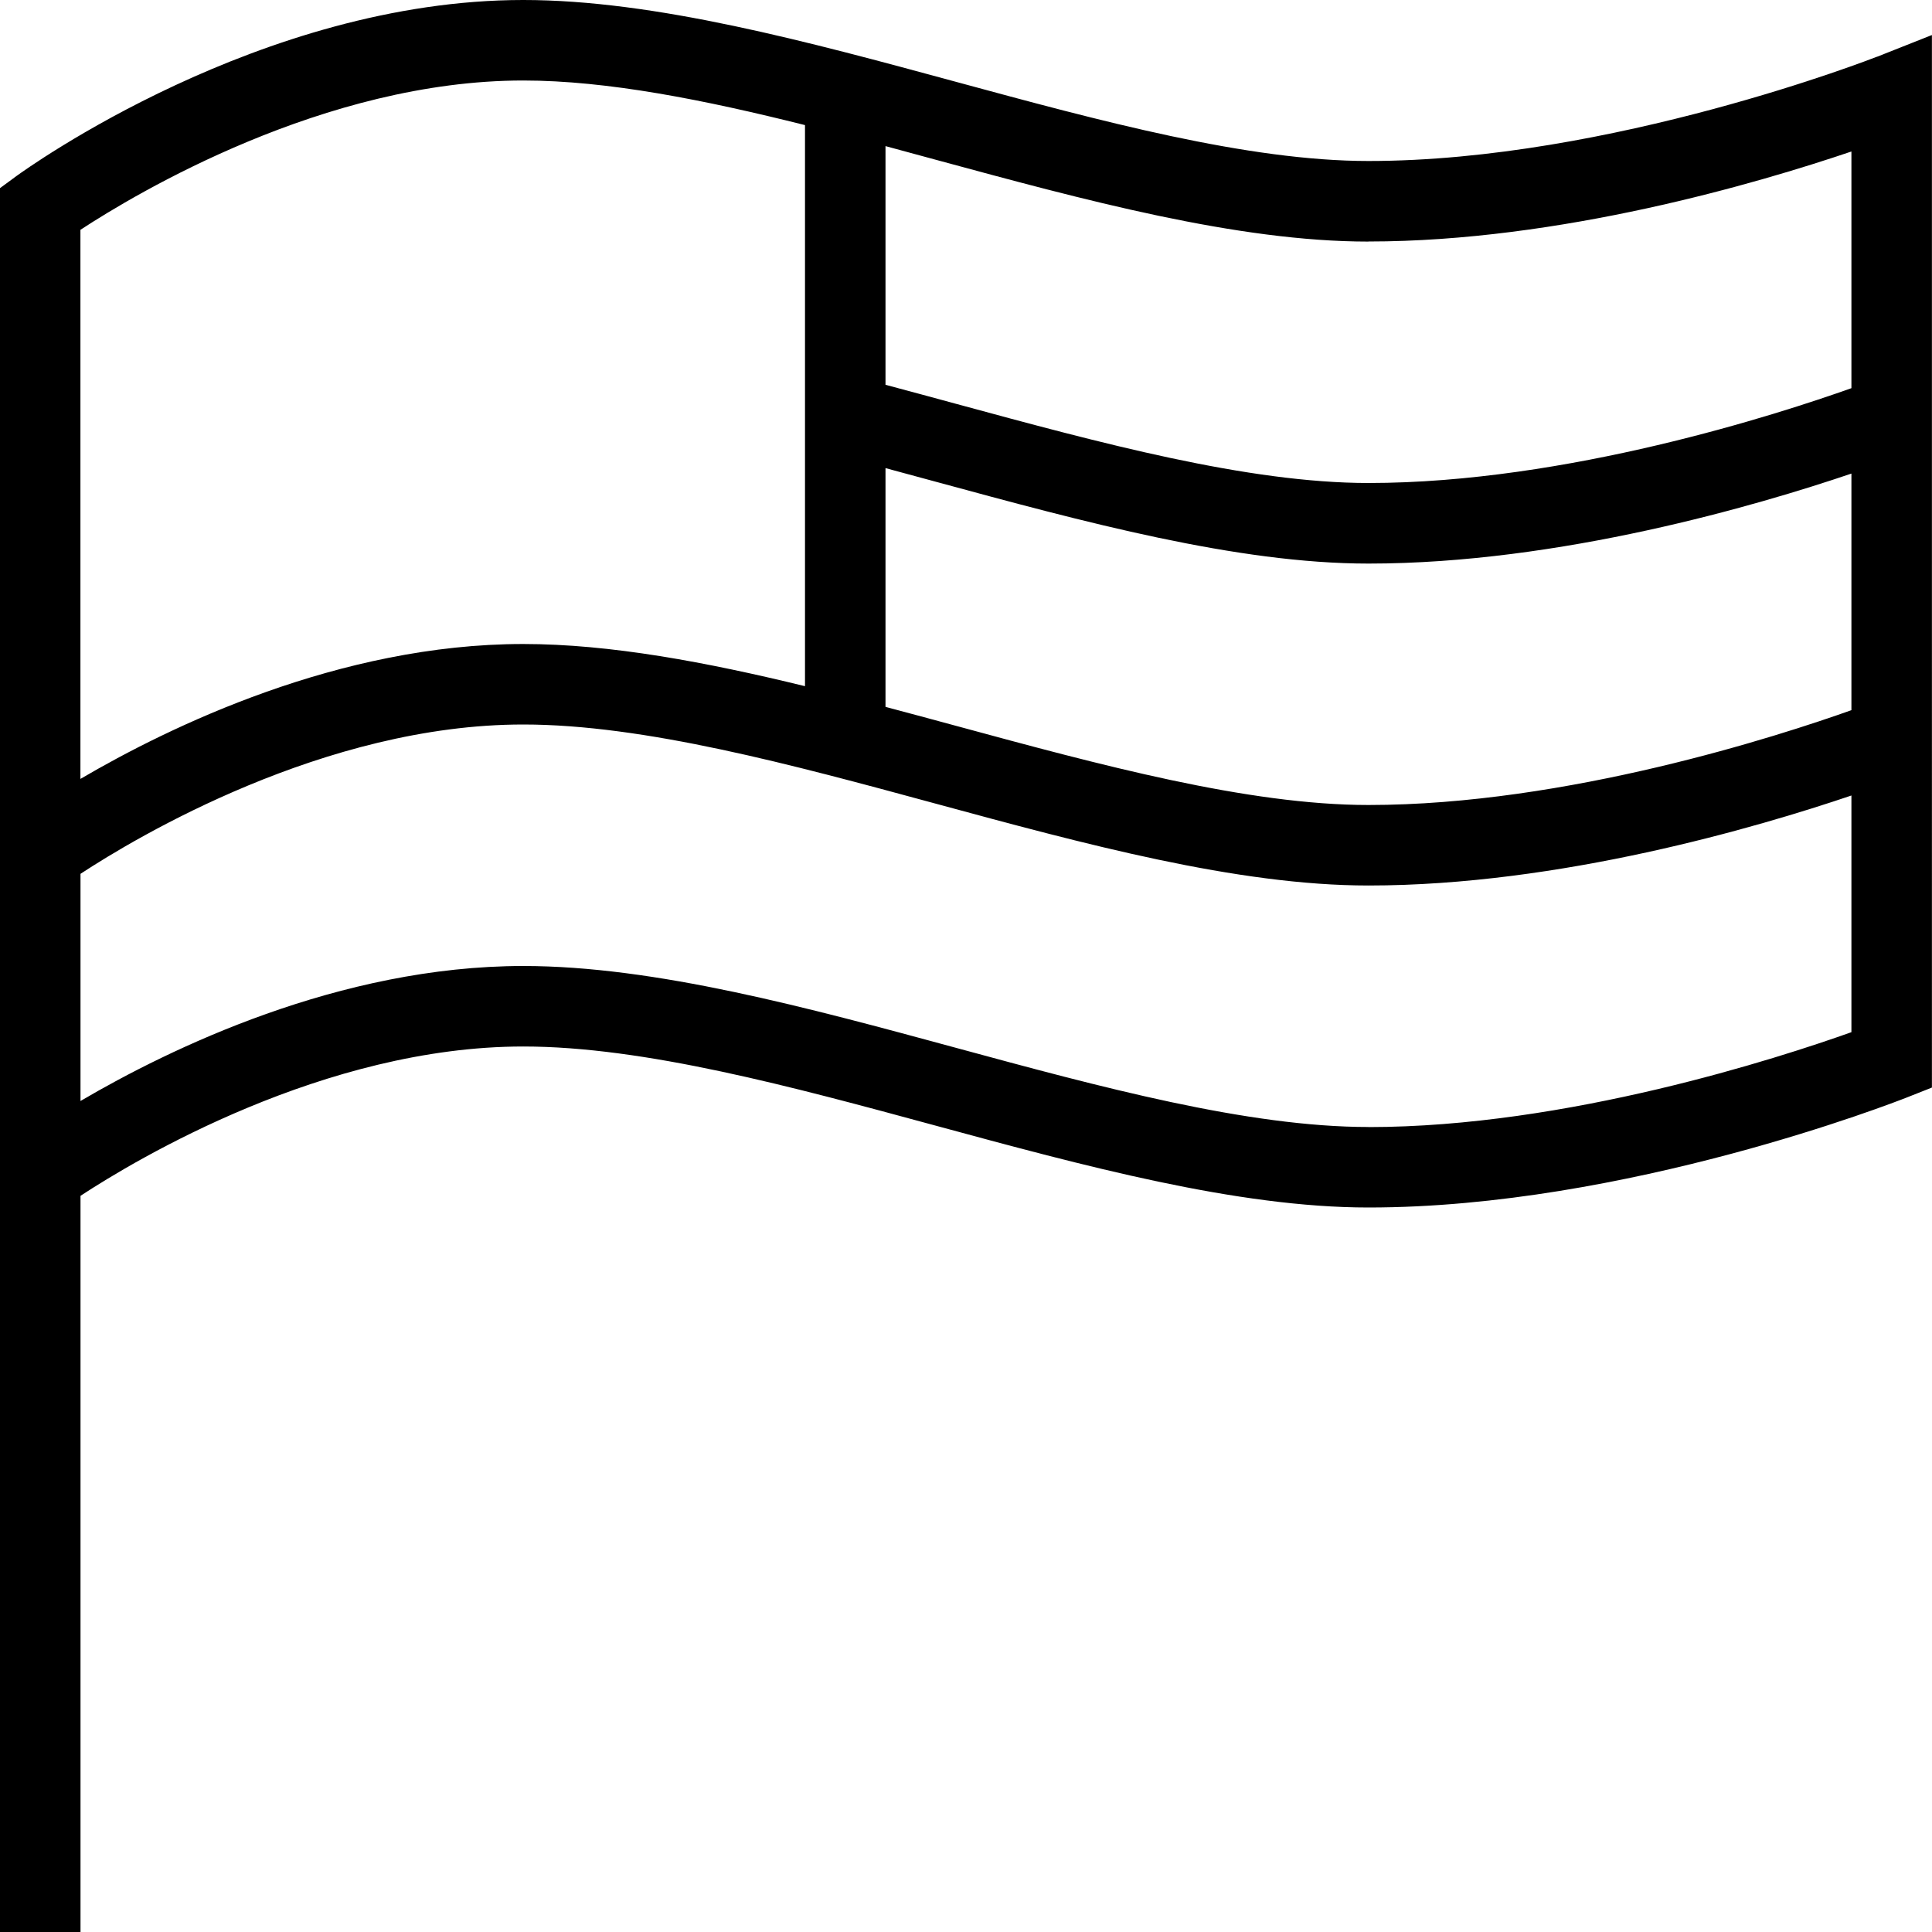 <svg height="512" width="512" viewBox="0 0 24 24" data-name="Layer 1" id="Layer_1" xmlns="http://www.w3.org/2000/svg"><path d="M23.315,.705c-.033,.013-3.309,1.295-6.315,1.295-1.501,0-3.34-.499-5.119-.982-1.842-.5-3.746-1.018-5.381-1.018C3.238,0,.327,2.098,.204,2.187L0,2.337V24H1V14.855c.692-.454,3.032-1.855,5.5-1.855,1.501,0,3.34,.499,5.119,.982,1.842,.5,3.746,1.018,5.381,1.018,3.195,0,6.542-1.31,6.683-1.365l.316-.125V.435l-.684,.271Zm-.316,8.117c-.894,.318-3.537,1.178-5.999,1.178-1.501,0-3.34-.499-5.119-.982-.292-.079-.587-.159-.881-.237v-2.966c.206,.055,.413,.112,.62,.168,1.841,.5,3.746,1.018,5.38,1.018,2.376,0,4.836-.724,5.999-1.118v2.94Zm-5.999-5.822c2.376,0,4.836-.724,5.999-1.118v2.94c-.894,.318-3.537,1.178-5.999,1.178-1.501,0-3.34-.499-5.118-.982-.294-.08-.589-.16-.882-.238V1.815c.207,.056,.413,.112,.619,.168,1.842,.5,3.746,1.018,5.381,1.018ZM6.5,1c1.047,0,2.259,.243,3.5,.554v6.97c-1.221-.298-2.419-.524-3.5-.524-2.285,0-4.398,1.029-5.501,1.676V2.855c.692-.453,3.032-1.855,5.501-1.855Zm10.5,13c-1.501,0-3.34-.499-5.119-.982-1.842-.5-3.746-1.018-5.381-1.018-2.285,0-4.397,1.029-5.5,1.677v-2.822c.692-.454,3.032-1.855,5.5-1.855,1.501,0,3.34,.499,5.119,.982,1.842,.5,3.746,1.018,5.381,1.018,2.376,0,4.836-.724,5.999-1.118v2.94c-.895,.319-3.537,1.179-5.999,1.179Z"></path></svg>
